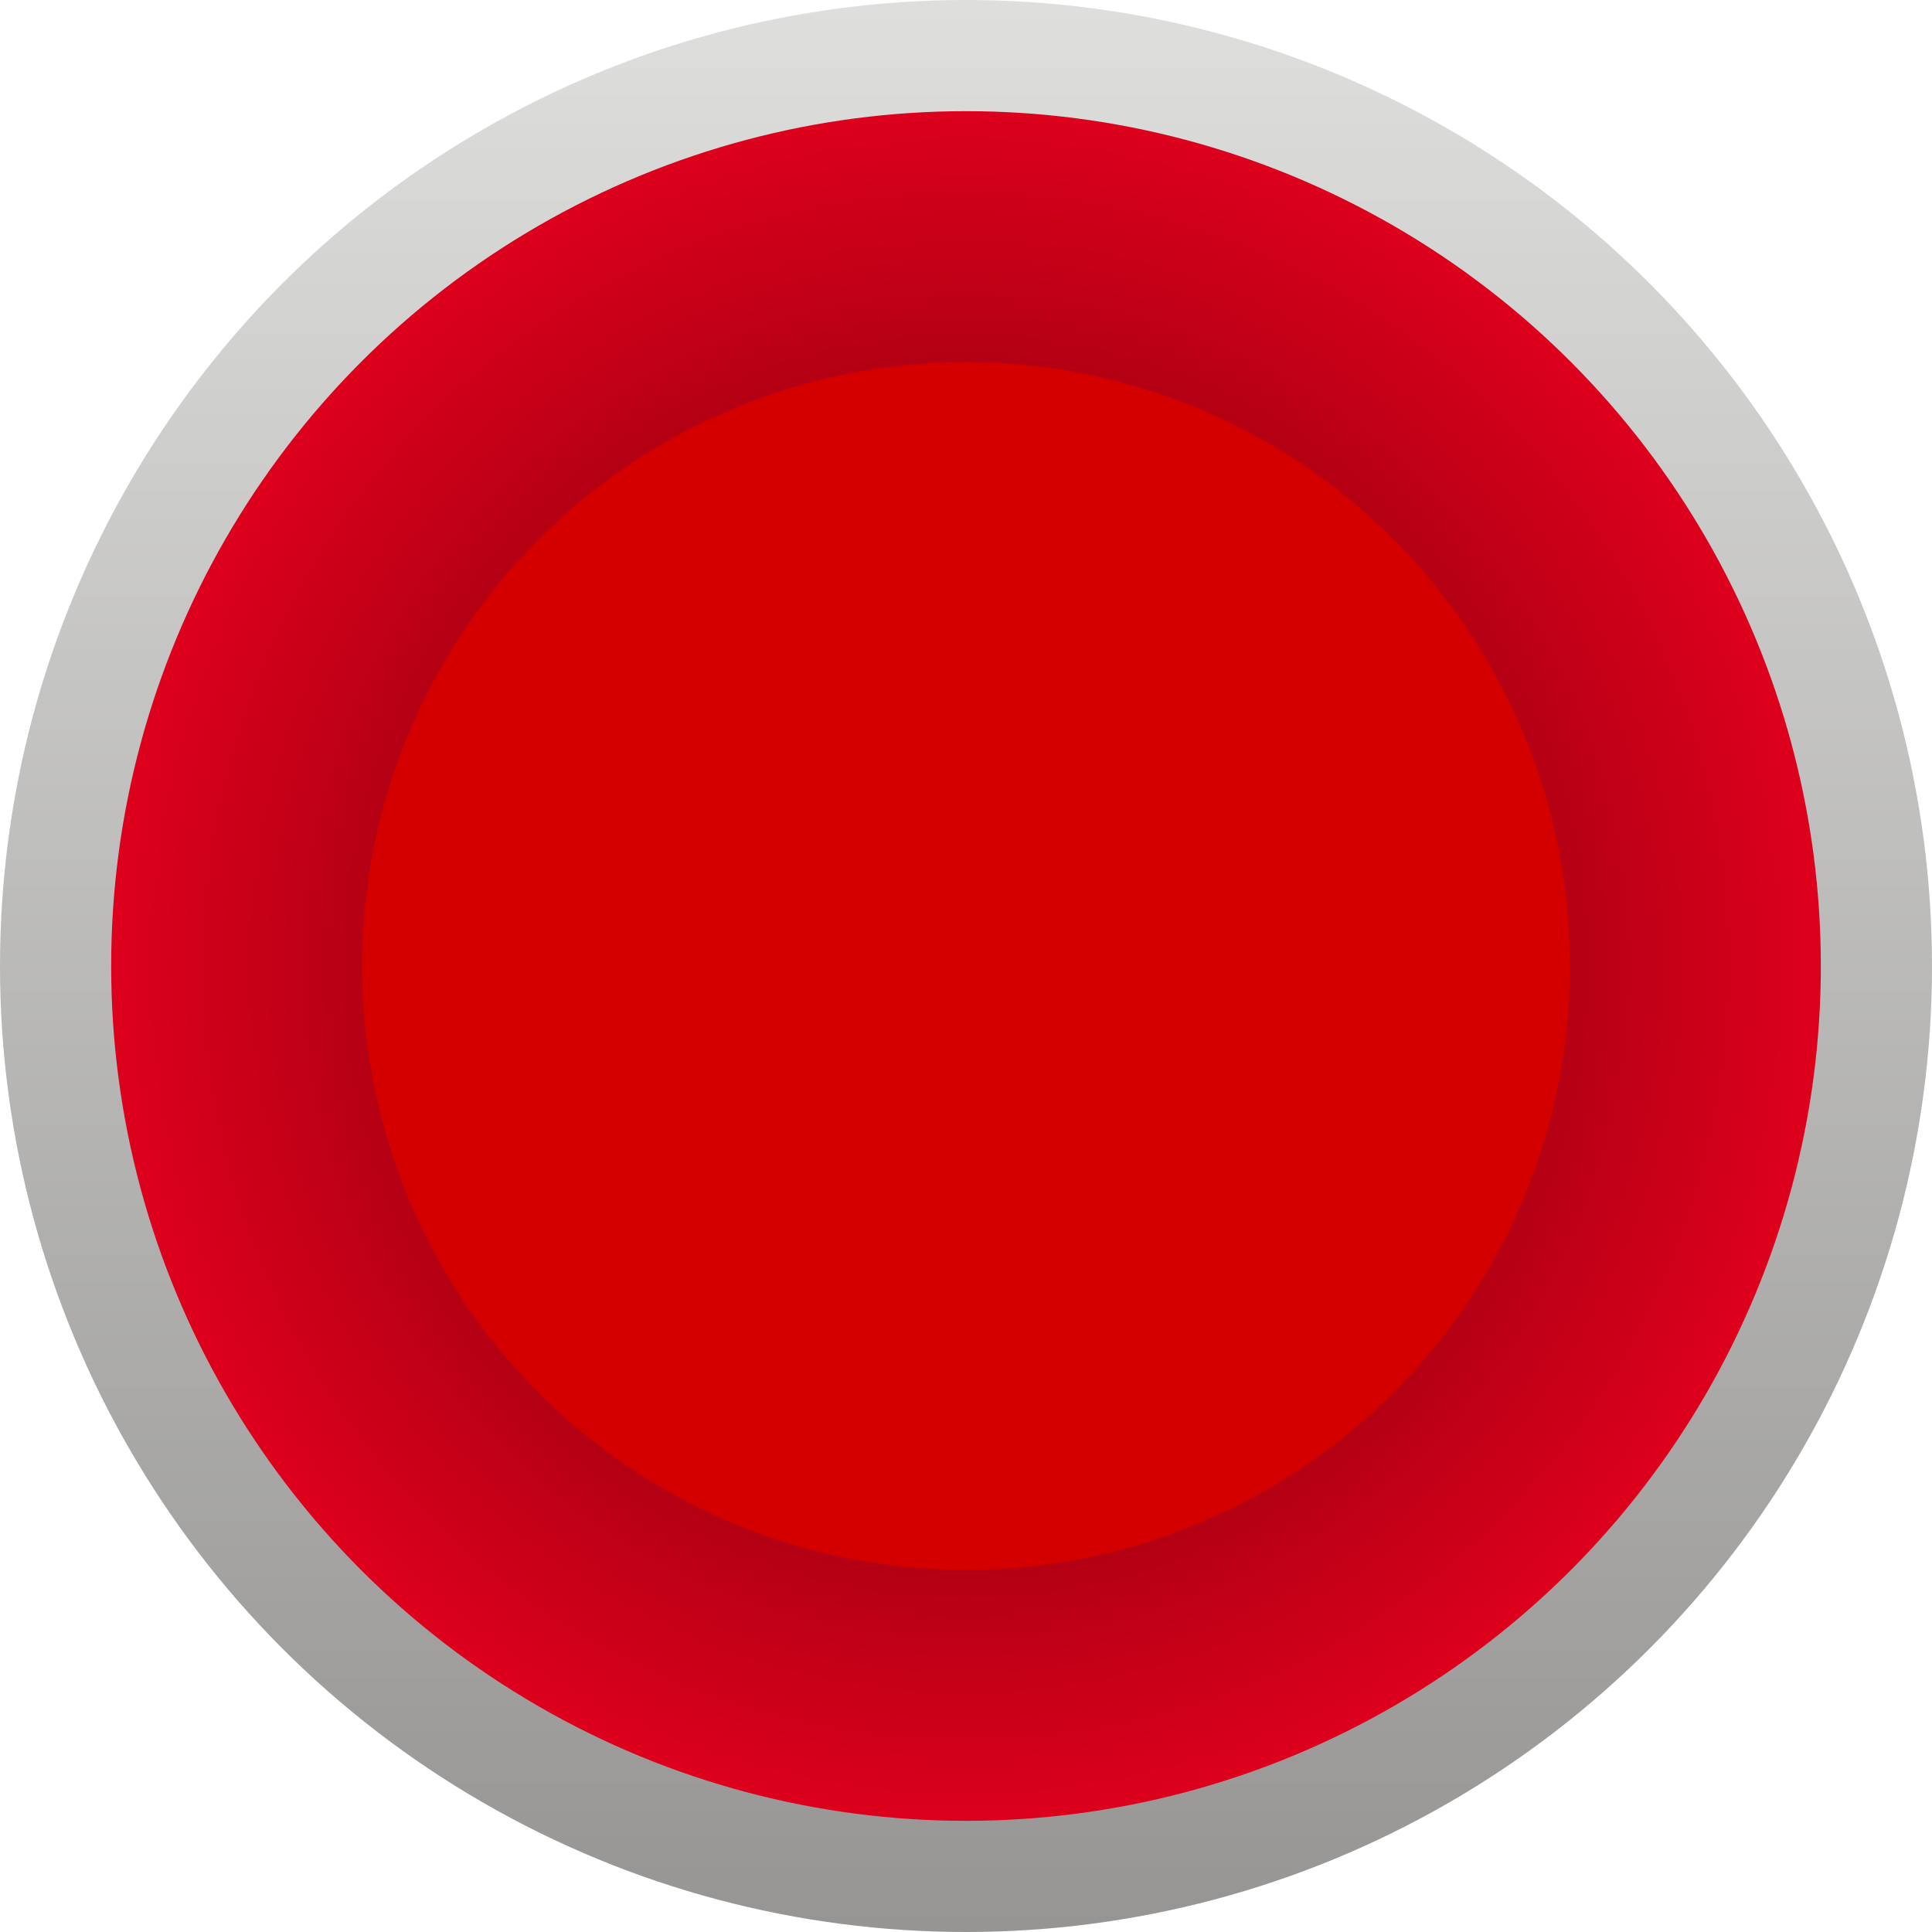 <?xml version="1.0" encoding="UTF-8" standalone="no"?>
<!-- Creator: CorelDRAW -->

<svg
   xmlns:dc="http://purl.org/dc/elements/1.1/"
   xmlns:cc="http://creativecommons.org/ns#"
   xmlns:rdf="http://www.w3.org/1999/02/22-rdf-syntax-ns#"
   xmlns:svg="http://www.w3.org/2000/svg"
   xmlns="http://www.w3.org/2000/svg"
   xmlns:xlink="http://www.w3.org/1999/xlink"
   xmlns:sodipodi="http://sodipodi.sourceforge.net/DTD/sodipodi-0.dtd"
   xmlns:inkscape="http://www.inkscape.org/namespaces/inkscape"
   xml:space="preserve"
   width="20.16mm"
   height="20.16mm"
   style="shape-rendering:geometricPrecision; text-rendering:geometricPrecision; image-rendering:optimizeQuality; fill-rule:evenodd; clip-rule:evenodd"
   viewBox="0 0 4.258 4.258"
   id="svg3044"
   version="1.1"
   inkscape:version="0.48.3.1 r9886"
   sodipodi:docname="57.svg"><sodipodi:namedview
   pagecolor="#ffffff"
   bordercolor="#666666"
   borderopacity="1"
   objecttolerance="10"
   gridtolerance="10"
   guidetolerance="10"
   inkscape:pageopacity="0"
   inkscape:pageshadow="2"
   inkscape:window-width="1440"
   inkscape:window-height="844"
   id="namedview3068"
   showgrid="false"
   inkscape:zoom="6.6074204"
   inkscape:cx="28.173395"
   inkscape:cy="28.782015"
   inkscape:window-x="-4"
   inkscape:window-y="-4"
   inkscape:window-maximized="1"
   inkscape:current-layer="svg3044" />
 <defs
   id="defs3046">
  <style
   type="text/css"
   id="style3048">
   
    .fil2 {fill:#0093DD}
    .fil0 {fill:url(#id0)}
    .fil1 {fill:url(#id1)}
   
  </style>
  <linearGradient
   id="id0"
   gradientUnits="userSpaceOnUse"
   x1="2.129"
   y1="0"
   x2="2.129"
   y2="4.258">
   <stop
   offset="0"
   style="stop-color:#DEDEDD"
   id="stop3051" />
   <stop
   offset="1"
   style="stop-color:#969594"
   id="stop3053" />
  </linearGradient>
  <radialGradient
   id="id1"
   gradientUnits="userSpaceOnUse"
   cx="2.129"
   cy="2.129"
   r="1.226"
   fx="2.129"
   fy="2.129">
   <stop
   offset="0"
   style="stop-color:#540000;stop-opacity:1;"
   id="stop3056" />
   <stop
   offset="1"
   style="stop-color:#dd001c;stop-opacity:1;"
   id="stop3058" />
  </radialGradient>
 <linearGradient
   inkscape:collect="always"
   xlink:href="#id0"
   id="linearGradient3079"
   gradientUnits="userSpaceOnUse"
   x1="2.129"
   y1="0"
   x2="2.129"
   y2="4.258" /><radialGradient
   inkscape:collect="always"
   xlink:href="#id1"
   id="radialGradient3081"
   gradientUnits="userSpaceOnUse"
   cx="2.129"
   cy="2.129"
   fx="2.129"
   fy="2.129"
   r="1.226"
   gradientTransform="matrix(1.537,0.022,-0.022,1.544,-1.097,-1.205)" />
  
  
  
  
 </defs>
 <g
   id="g3794"><g
     inkscape:label="#g3791"
     id="hmigradengt"><circle
       sodipodi:ry="2.1288199"
       sodipodi:rx="2.1288199"
       sodipodi:cy="2.1288199"
       sodipodi:cx="2.1288199"
       style="fill:url(#linearGradient3079)"
       id="circle3062"
       r="2.129"
       cy="2.129"
       cx="2.129"
       class="fil0" /></g><circle
     class="fil1"
     cx="2.129"
     cy="2.129"
     r="1.884"
     id="circle3064"
     style="fill:url(#radialGradient3081)"
     sodipodi:cx="2.1288199"
     sodipodi:cy="2.1288199"
     sodipodi:rx="1.88397"
     sodipodi:ry="1.88397" /><circle
     class="fil2"
     cx="2.129"
     cy="2.129"
     r="1.331"
     id="circle3066"
     sodipodi:cx="2.1288199"
     sodipodi:cy="2.1288199"
     sodipodi:rx="1.33074"
     sodipodi:ry="1.33074"
     style="fill:#d40000" /></g>
</svg>